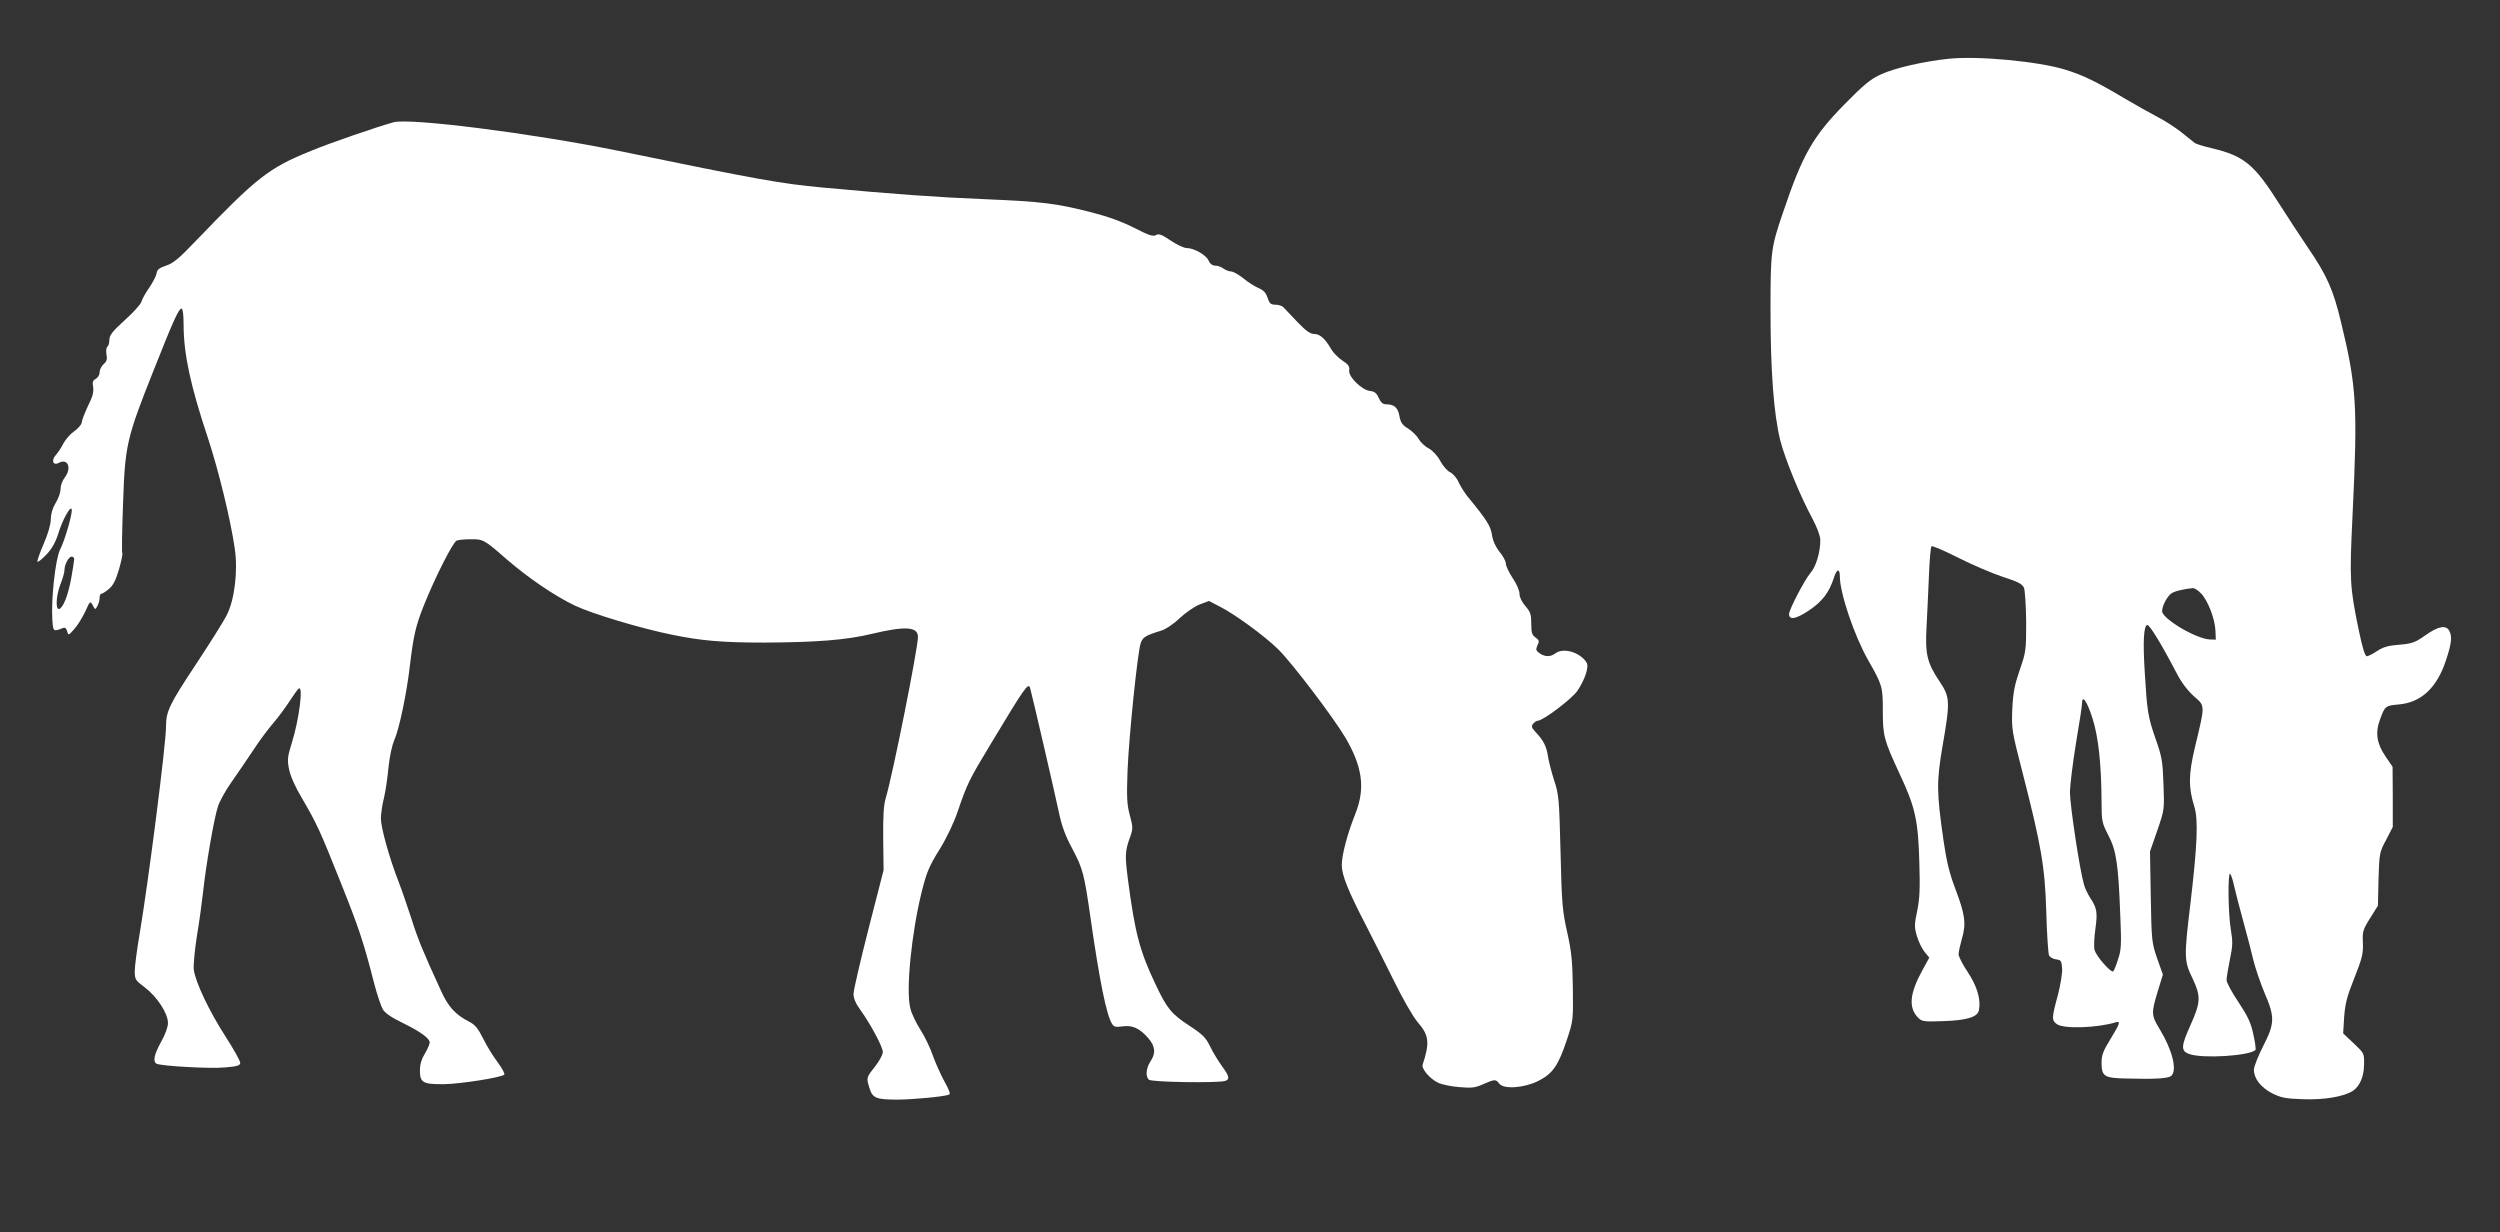 <?xml version="1.0" standalone="no"?>
<!DOCTYPE svg PUBLIC "-//W3C//DTD SVG 20010904//EN"
 "http://www.w3.org/TR/2001/REC-SVG-20010904/DTD/svg10.dtd">
<svg version="1.0" xmlns="http://www.w3.org/2000/svg"
 width="1280pt" height="631pt" viewBox="0 0 1280 631"
 preserveAspectRatio="xMidYMid meet">
<rect x="0" y="0" width="1280" height="631" fill="#333333" stroke="none"/>
<g transform="translate(0,631) scale(0.1,-0.1)"
fill="#ffffff" stroke="none">
<path d="M9976 6009 c-132 -14 -277 -48 -346 -80 -53 -24 -88 -53 -187 -154
-161 -164 -214 -257 -313 -550 -63 -184 -65 -203 -65 -505 0 -311 17 -532 50
-665 25 -97 102 -285 166 -403 23 -44 39 -87 39 -107 0 -63 -22 -136 -50 -168
-30 -35 -110 -188 -110 -211 0 -32 35 -26 101 18 70 47 104 92 129 169 14 45
30 48 30 6 0 -86 74 -304 145 -429 73 -128 75 -136 75 -258 0 -131 6 -151 86
-324 80 -170 95 -237 101 -453 4 -135 2 -186 -11 -249 -15 -71 -15 -83 -1
-130 8 -28 26 -64 39 -80 l24 -29 -35 -64 c-66 -120 -73 -193 -21 -245 18 -18
30 -20 132 -16 117 4 171 21 178 55 11 55 -9 123 -56 194 -27 40 -48 82 -48
93 0 12 8 48 17 80 23 77 16 124 -34 256 -30 79 -45 141 -60 245 -36 251 -36
301 -6 480 41 237 40 255 -17 340 -61 91 -72 137 -64 277 3 62 9 178 12 258 3
80 9 148 13 153 4 4 65 -22 136 -58 71 -36 174 -80 228 -98 81 -26 101 -37
110 -57 5 -14 10 -92 11 -175 0 -145 -1 -153 -33 -245 -26 -76 -34 -115 -38
-200 -4 -102 -3 -111 51 -320 98 -383 116 -487 123 -720 3 -113 10 -213 14
-222 5 -9 21 -18 36 -20 25 -3 28 -7 31 -45 2 -24 -8 -85 -22 -139 -32 -117
-32 -129 -4 -148 35 -25 208 -19 301 10 26 8 21 -7 -28 -87 -37 -60 -45 -82
-45 -120 0 -70 13 -79 128 -81 141 -4 213 0 228 13 33 27 7 132 -58 239 -44
73 -45 81 -8 202 l24 78 -29 82 c-28 81 -29 90 -33 316 l-4 232 37 107 c37
107 37 108 32 238 -4 116 -8 141 -40 231 -40 115 -44 143 -56 344 -10 160 -5
240 14 240 12 0 77 -107 150 -248 25 -48 56 -88 88 -117 58 -51 58 -40 6 -257
-34 -141 -35 -209 -4 -308 21 -69 15 -198 -20 -496 -33 -277 -33 -293 11 -384
43 -91 42 -121 -10 -237 -50 -111 -51 -134 -6 -150 70 -24 307 -9 338 21 3 4
-2 40 -11 81 -13 60 -28 91 -76 164 -34 50 -61 101 -61 113 0 13 8 60 17 105
15 71 15 93 5 153 -14 80 -16 294 -4 286 5 -3 14 -31 21 -63 7 -32 28 -112 46
-178 18 -66 42 -156 52 -200 11 -44 37 -120 58 -170 53 -123 52 -155 -8 -272
-26 -51 -47 -105 -47 -120 0 -45 35 -90 92 -120 46 -23 68 -28 159 -31 110 -4
209 13 256 43 35 24 57 74 57 136 1 56 0 57 -53 107 l-54 51 5 83 c5 68 14
105 52 200 40 101 46 124 44 180 -3 58 0 68 37 127 l40 64 3 136 c4 132 5 138
39 201 l34 66 0 154 -1 154 -36 53 c-45 66 -54 121 -28 190 25 68 27 70 94 76
117 10 197 85 244 228 28 85 32 120 16 150 -17 30 -56 23 -121 -23 -54 -38
-68 -43 -134 -49 -57 -4 -83 -12 -114 -32 -22 -15 -46 -27 -53 -27 -9 0 -23
45 -41 133 -46 222 -48 257 -32 589 27 562 21 659 -60 993 -39 162 -71 235
-171 381 -36 53 -102 154 -146 223 -125 198 -178 242 -339 281 -44 10 -86 23
-92 28 -7 5 -38 30 -70 56 -32 25 -86 60 -120 77 -34 18 -110 60 -169 95 -147
87 -210 118 -303 147 -137 43 -451 72 -599 56z m1293 -2737 c34 -34 71 -128
74 -190 l2 -47 -32 1 c-70 4 -243 106 -243 145 0 25 23 71 45 89 14 12 62 24
113 29 8 0 26 -11 41 -27z m-556 -638 c31 -95 46 -238 47 -431 0 -97 2 -106
35 -170 41 -79 51 -148 61 -413 6 -144 5 -173 -11 -220 -9 -30 -21 -59 -25
-63 -10 -11 -88 77 -96 110 -4 15 -2 62 4 104 12 86 9 109 -25 160 -13 20 -28
51 -33 70 -22 75 -72 408 -72 474 1 39 15 151 31 250 17 99 31 191 31 203 0
48 25 13 53 -74z"/>
<path d="M2015 5684 c-89 -25 -323 -105 -424 -147 -217 -88 -277 -136 -591
-463 -83 -87 -114 -113 -150 -124 -35 -12 -46 -21 -48 -39 -2 -13 -19 -46 -38
-74 -19 -27 -37 -60 -40 -72 -3 -12 -41 -55 -85 -94 -64 -58 -79 -78 -79 -101
0 -16 -5 -32 -10 -35 -6 -4 -8 -21 -5 -39 5 -24 2 -36 -14 -50 -12 -11 -21
-29 -21 -42 0 -13 -9 -28 -20 -34 -15 -8 -18 -17 -13 -41 3 -18 -1 -43 -11
-64 -33 -70 -45 -100 -48 -120 -2 -10 -19 -30 -38 -43 -19 -13 -43 -40 -54
-60 -10 -20 -27 -47 -38 -59 -27 -29 -18 -59 13 -43 47 26 68 -28 29 -77 -11
-14 -20 -40 -20 -57 0 -17 -11 -49 -25 -71 -16 -26 -24 -55 -25 -83 0 -27 -14
-75 -37 -128 -20 -46 -34 -87 -31 -90 3 -3 24 14 47 38 28 30 46 63 60 108 22
71 62 142 68 123 6 -18 -34 -157 -59 -206 -24 -47 -47 -254 -40 -360 4 -61 5
-62 53 -43 12 5 18 0 23 -16 6 -23 7 -22 37 12 17 19 42 60 56 90 24 54 25 54
38 31 12 -24 13 -24 24 -3 6 11 11 30 11 41 0 12 4 21 9 21 5 0 23 11 39 25
21 17 35 45 51 99 12 42 20 79 17 84 -3 5 -1 118 4 253 10 300 18 334 155 679
105 265 130 320 145 320 6 0 10 -35 10 -81 0 -151 35 -313 125 -583 53 -161
116 -417 137 -565 17 -113 -1 -263 -41 -340 -15 -31 -87 -145 -159 -254 -135
-204 -152 -239 -152 -317 0 -89 -89 -787 -135 -1061 -14 -81 -25 -167 -25
-191 0 -43 3 -47 52 -84 62 -47 118 -132 118 -182 0 -20 -14 -59 -35 -96 -36
-65 -43 -100 -24 -112 21 -12 277 -27 354 -19 60 5 75 10 75 23 0 10 -33 69
-74 133 -86 133 -157 284 -164 346 -2 23 5 100 16 170 12 70 26 173 32 228 15
139 57 381 76 436 8 26 38 80 66 120 29 41 79 115 112 164 32 50 81 115 107
145 26 30 63 81 83 112 20 31 40 59 46 63 24 15 1 -161 -36 -279 -22 -71 -24
-85 -14 -135 7 -35 32 -91 65 -146 77 -132 93 -166 198 -430 95 -237 118 -307
172 -517 15 -59 36 -120 45 -136 12 -19 45 -42 97 -67 96 -47 143 -81 143
-103 0 -9 -12 -35 -25 -57 -17 -28 -25 -55 -25 -87 0 -61 16 -70 123 -69 82 1
294 34 309 49 4 4 -11 32 -33 62 -23 30 -57 85 -75 122 -27 54 -42 72 -74 88
-68 35 -105 75 -142 157 -92 200 -119 266 -151 368 -20 61 -49 146 -66 190
-48 123 -91 278 -91 326 1 24 7 71 16 104 8 33 18 103 23 155 6 58 18 113 30
142 25 54 64 241 80 383 18 149 29 200 71 305 57 143 149 324 168 332 9 4 42
7 72 7 64 1 69 -2 187 -105 109 -94 243 -185 345 -234 90 -43 338 -117 495
-149 154 -32 263 -41 473 -41 267 1 424 13 555 45 172 41 235 36 235 -16 0
-58 -130 -710 -165 -825 -11 -38 -14 -91 -13 -210 l2 -159 -77 -300 c-42 -165
-77 -315 -77 -334 0 -22 11 -49 34 -80 53 -74 116 -191 116 -217 0 -14 -18
-47 -40 -75 -45 -57 -45 -56 -28 -111 15 -50 35 -58 141 -58 78 0 237 15 265
25 10 4 3 22 -23 69 -19 35 -46 95 -59 132 -13 38 -41 97 -63 131 -22 34 -46
84 -52 110 -24 92 6 388 59 600 24 96 38 130 90 213 37 60 74 137 94 197 49
143 58 161 171 348 171 284 190 312 199 283 8 -26 127 -539 147 -635 15 -72
33 -121 69 -188 55 -104 61 -128 95 -365 45 -313 80 -486 108 -531 10 -17 19
-19 54 -14 51 7 87 -9 132 -60 36 -42 40 -77 11 -120 -22 -34 -26 -75 -8 -93
13 -13 361 -18 392 -6 24 9 20 24 -20 79 -20 28 -47 73 -60 101 -21 42 -38 59
-104 102 -93 61 -115 88 -174 213 -81 170 -105 263 -141 536 -16 125 -15 146
12 220 14 39 14 48 -2 108 -15 55 -17 90 -12 228 7 178 51 603 67 653 11 32
24 40 105 65 23 7 63 33 95 64 30 28 76 60 102 70 l48 18 52 -27 c77 -38 233
-152 303 -221 70 -69 282 -348 343 -451 88 -150 103 -260 52 -389 -42 -106
-70 -211 -70 -265 0 -51 33 -133 125 -310 32 -63 96 -189 141 -280 46 -94 99
-186 122 -213 59 -67 63 -106 26 -218 -7 -21 37 -73 80 -93 19 -9 68 -19 108
-22 63 -6 82 -3 122 15 59 26 65 26 82 3 22 -30 126 -23 199 13 75 38 103 78
147 210 33 99 33 102 31 267 -2 138 -7 187 -29 285 -24 107 -28 146 -34 408
-7 273 -8 295 -33 370 -14 44 -28 100 -32 125 -7 49 -23 80 -63 122 -21 23
-23 30 -12 43 7 8 18 15 24 15 26 0 176 113 203 154 39 59 60 123 46 144 -32
52 -118 78 -159 47 -25 -19 -54 -19 -81 0 -19 14 -21 19 -11 41 10 21 9 27
-10 40 -18 12 -22 25 -22 71 0 47 -4 60 -30 90 -18 20 -30 45 -30 62 0 17 -15
52 -35 81 -19 29 -35 62 -35 74 0 12 -14 39 -32 60 -20 25 -34 55 -39 87 -8
47 -24 74 -126 198 -15 19 -35 51 -45 72 -9 22 -29 44 -43 51 -14 6 -37 32
-51 58 -15 28 -39 53 -60 65 -20 10 -42 32 -50 47 -8 15 -32 39 -53 53 -32 19
-40 32 -46 65 -7 43 -27 60 -68 60 -17 0 -27 9 -38 33 -11 24 -21 33 -44 35
-43 5 -114 75 -107 107 3 18 -4 29 -35 49 -21 14 -47 40 -57 58 -31 54 -58 78
-87 78 -20 0 -42 15 -86 61 -32 34 -64 68 -71 75 -7 8 -26 14 -42 14 -24 0
-30 6 -40 35 -8 26 -21 39 -46 50 -19 8 -54 30 -78 50 -24 19 -52 35 -63 35
-10 0 -28 7 -39 15 -10 8 -29 15 -42 15 -14 0 -27 9 -34 26 -13 29 -75 64
-112 64 -14 0 -51 17 -83 39 -46 31 -61 36 -75 27 -14 -8 -36 -1 -110 37 -65
33 -134 58 -228 82 -176 44 -247 53 -535 65 -249 10 -468 26 -835 60 -214 20
-326 40 -1050 189 -433 88 -1060 168 -1145 145z m-1635 -2236 c0 -7 -7 -51
-15 -97 -16 -88 -41 -152 -62 -159 -20 -6 -16 70 7 128 11 28 20 59 20 70 0
29 21 70 37 70 7 0 13 -6 13 -12z"/>
</g>
</svg>
